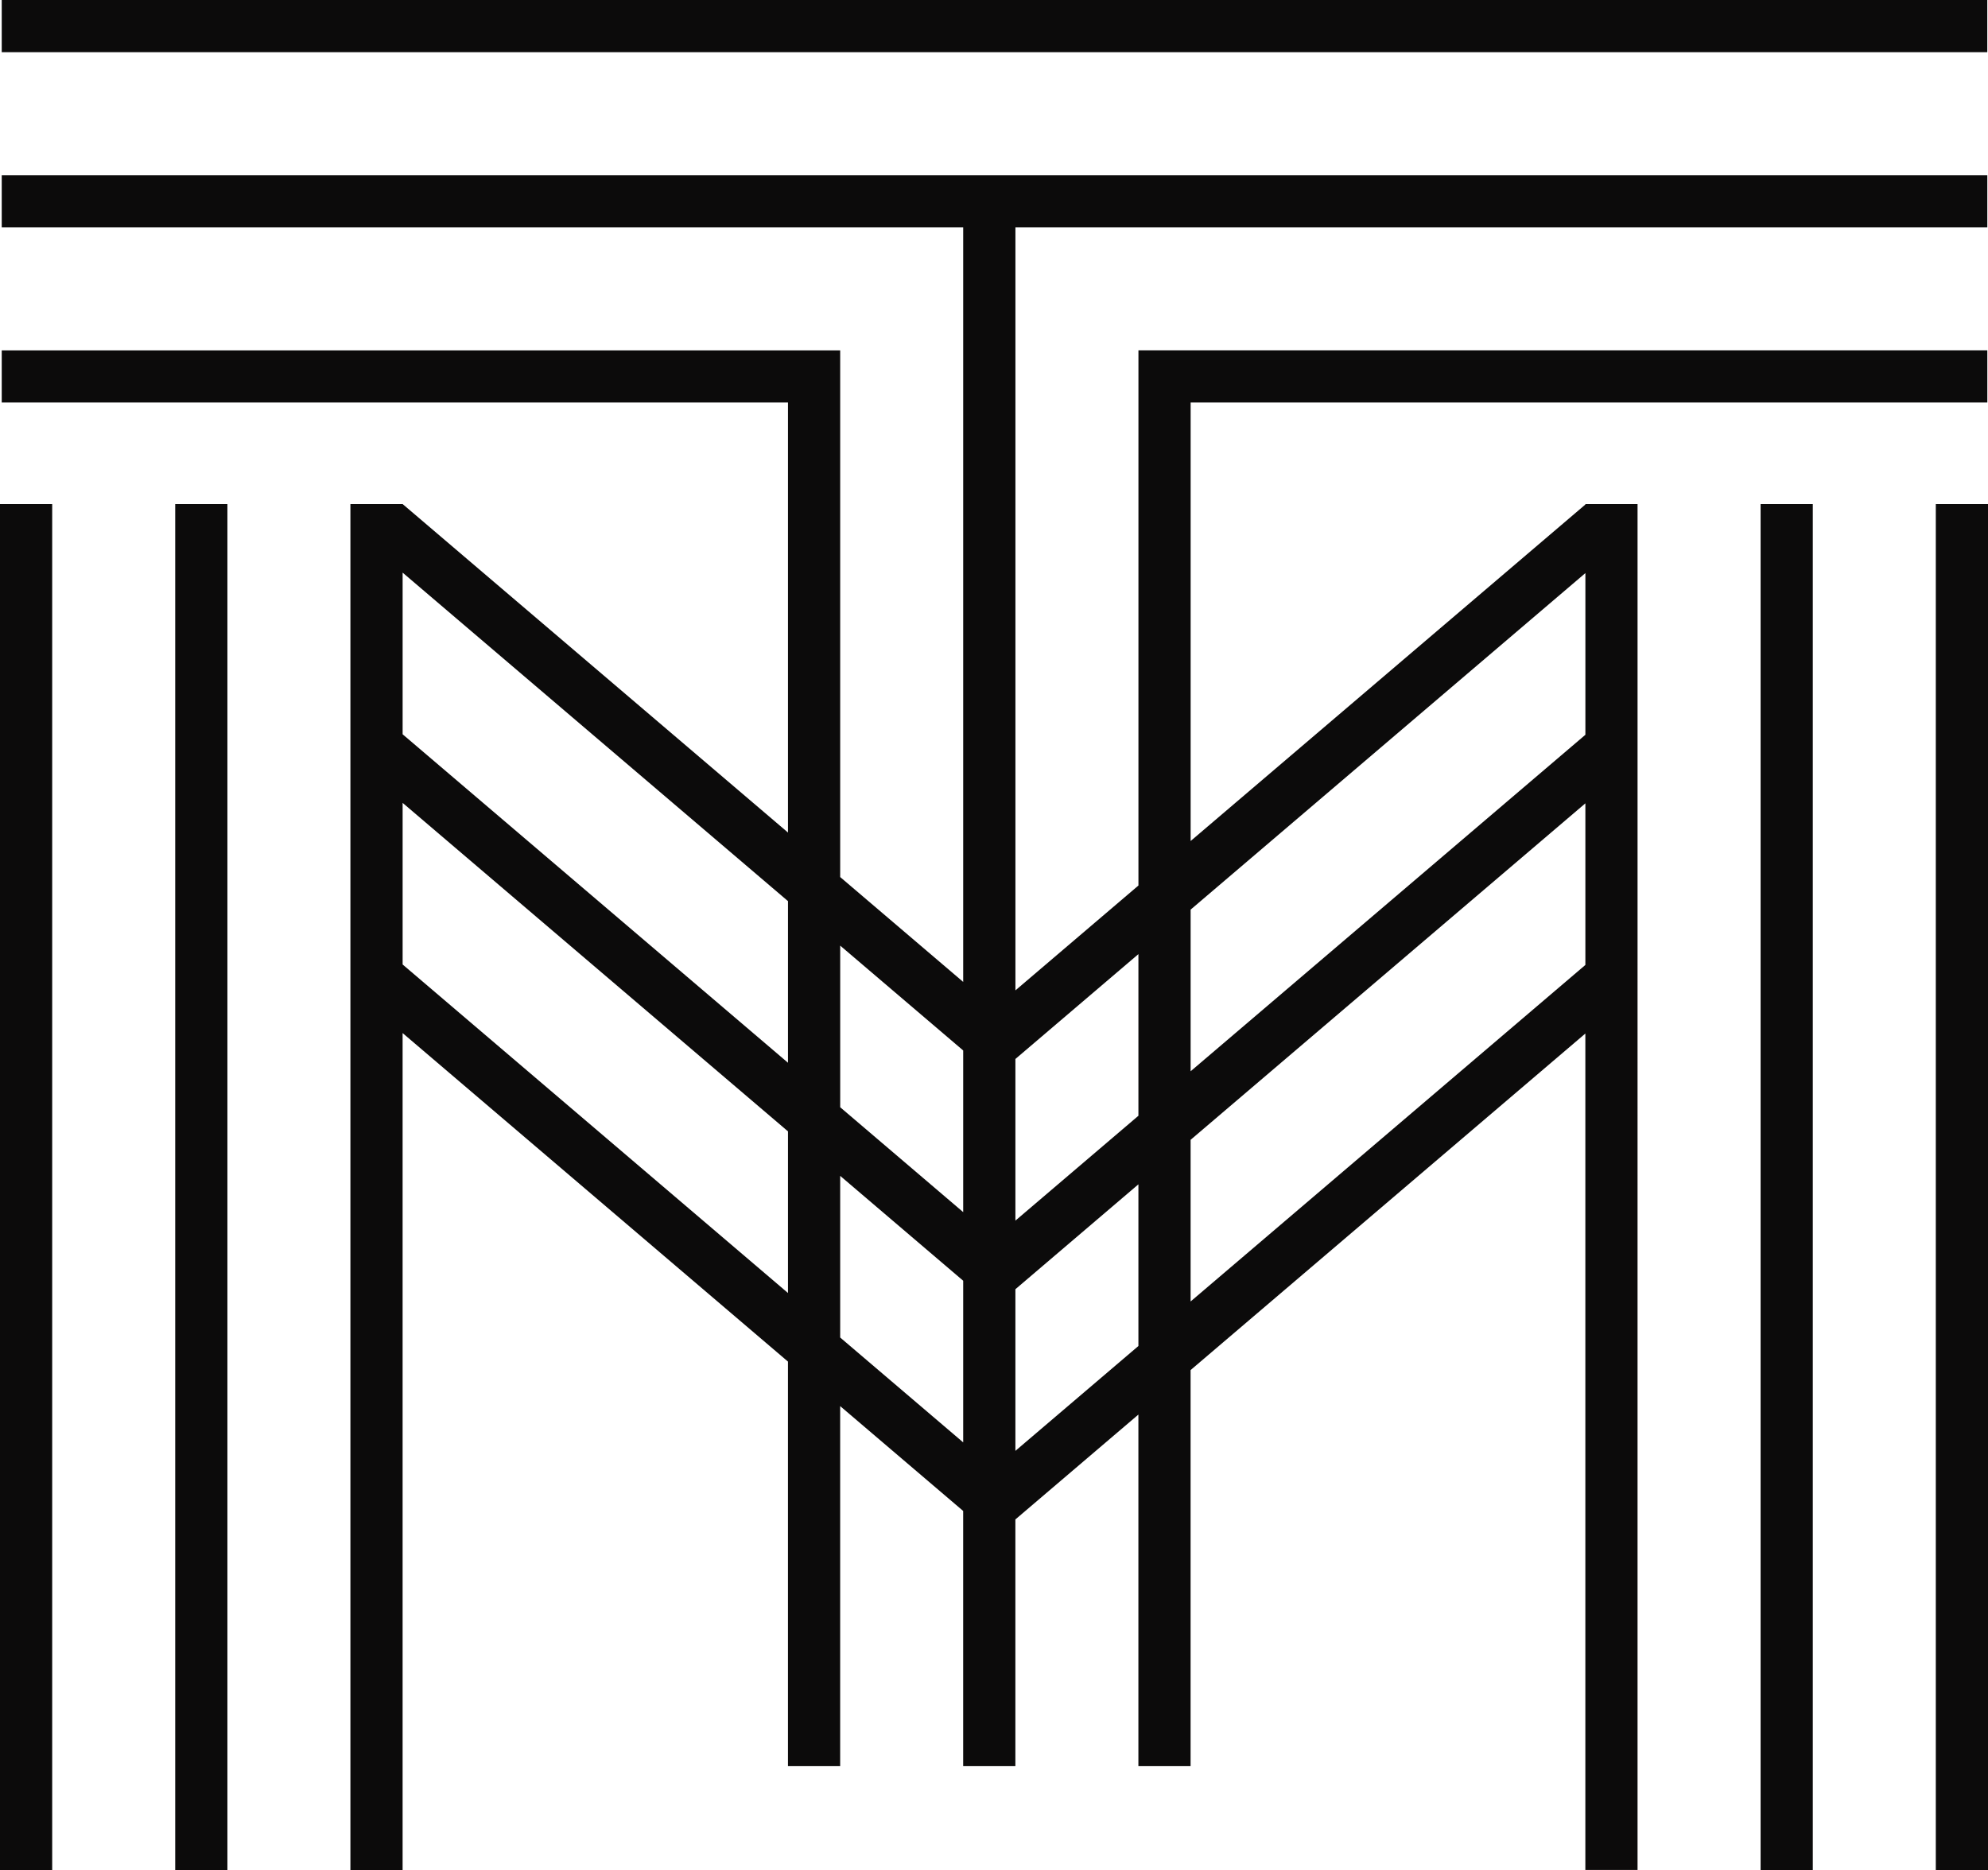 <?xml version="1.0" encoding="UTF-8"?><svg id="Layer_1" xmlns="http://www.w3.org/2000/svg" viewBox="0 0 1338.39 1259.14"><defs><style>.cls-1{fill:#0c0b0b;}</style></defs><rect class="cls-1" x="1.17" width="1336.74" height="35.14"/><rect class="cls-1" x="1303.25" y="339.42" width="35.14" height="919.72"/><rect class="cls-1" x="1185.3" y="339.42" width="35.14" height="919.72"/><path class="cls-1" d="M1067.69,339.41h0s-.34,0-.34,0v.29l-265.77,226.59v-295.26h536.36v-35.14h-571.5v360.36l-82.82,70.61V153.1h654.31v-35.14H1.17v35.14h647.29v508.07l-82.82-70.61V235.9H1.17v35.14h529.33v289.55l-259.43-221.18-.02.02h-35.14v919.71h35.14v-563.53l259.44,221.21v272.3h35.14v-242.33l82.82,70.61v171.72h35.14v-166.01l82.82-70.61v236.62h35.14v-266.58l265.77-226.61v563.21h35.14V339.42h-34.79ZM1067.34,385.9v108.85l-265.77,226.58v-108.84l265.77-226.6ZM766.42,642.46v108.83l-82.82,70.61v-108.84l82.82-70.61ZM648.46,707.35v108.83l-58.58-49.96-24.23-20.66v-108.83l82.82,70.61ZM530.5,606.77v108.83l-259.44-221.18v-108.84l259.44,221.19ZM271.06,649.43v-108.82l259.44,221.19v108.84l-259.44-221.21ZM565.64,900.6v-108.84l82.82,70.62v108.84l-82.82-70.61ZM683.6,976.93v-108.84l82.82-70.63v108.86l-82.82,70.61ZM801.56,876.35v-108.86l265.77-226.57v108.82l-265.77,226.6Z"/><rect class="cls-1" x="117.96" y="339.42" width="35.14" height="919.72"/><rect class="cls-1" y="339.42" width="35.14" height="919.72"/></svg>